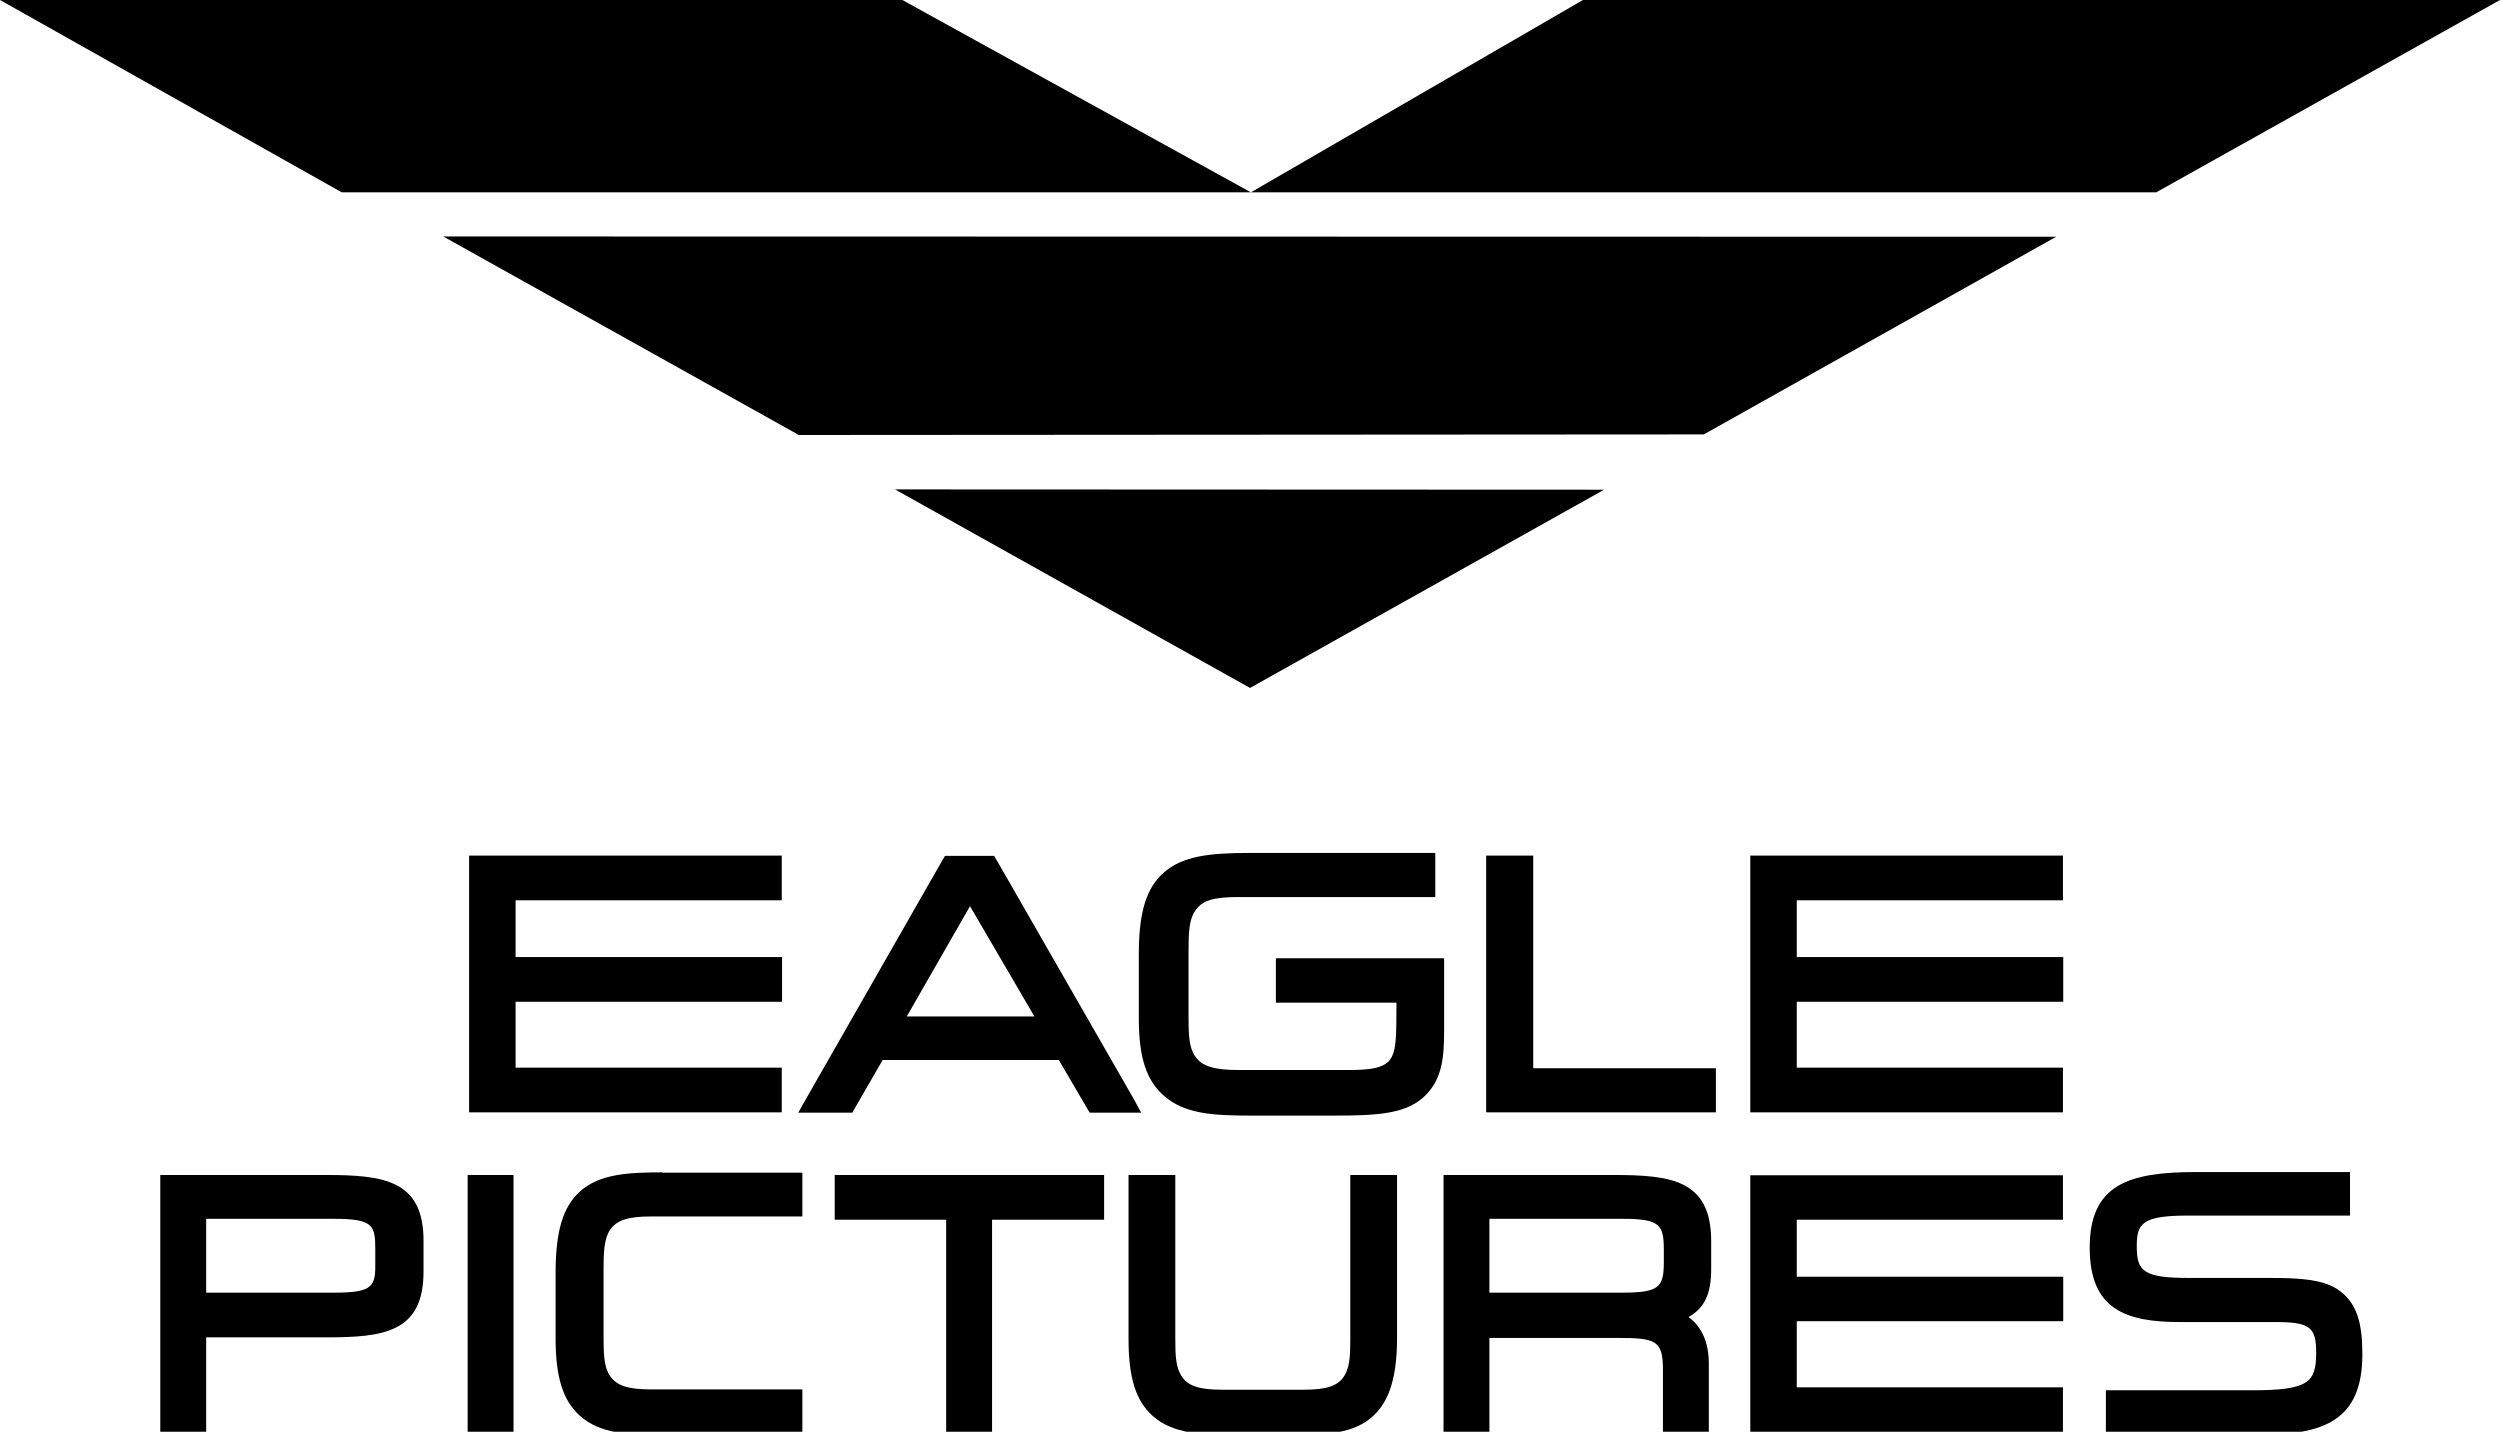 <?xml version="1.0" encoding="utf-8"?>
<!-- Generator: Adobe Illustrator 24.1.1, SVG Export Plug-In . SVG Version: 6.00 Build 0)  -->
<svg version="1.1" id="Layer_1" xmlns="http://www.w3.org/2000/svg" xmlns:xlink="http://www.w3.org/1999/xlink" x="0px" y="0px"
	 viewBox="0 0 850 486.8" style="enable-background:new 0 0 850 486.8;" xml:space="preserve">
<g>
	<path d="M581.8,431.6v-9.7c0-20.8-13.8-22.4-33.2-22.4h-57.8v87.3h15.6v-31.9h43.5c13,0,15.5,0.8,15.5,10.7v21.2H581v-23.2
		c0-7.3-2.5-12.6-6.9-15.8C579.6,444.7,581.8,439.8,581.8,431.6 M565.7,425v3.9c0,8.6-1.3,10.6-14,10.6h-45.3v-25.1h45.3
		C564.4,414.4,565.7,416.4,565.7,425"/>
	<path d="M110.8,399.5H54.5v87.3h15.6v-32.1h40.8c19.4,0,33.1-1.6,33.1-22.3v-10.6C144,401.1,130.2,399.5,110.8,399.5 M113.6,439.5
		H70.1v-25.1h43.4c13.5,0,14.1,2.2,14.1,10.6v3.9C127.7,437.3,127.1,439.5,113.6,439.5"/>
	<rect x="159" y="399.5" width="15.6" height="87.3"/>
	<path d="M225.2,398.6c-11.4,0-21.4,0.5-28,6.5c-5.8,5.2-8.3,13.5-8.3,27.8V455c0,13.3,2.5,21.2,8.3,26.4c6.7,6,16.3,6.5,28.1,6.5
		h47.5v-15.5h-51.5c-7.8,0-11.7-1.3-13.9-4.6c-2.1-3.1-2.2-7.4-2.2-14v-21.6c0-6.7,0.2-11,2.2-14c2.2-3.3,6.1-4.6,13.9-4.6h51.5
		v-14.9h-47.6V398.6z"/>
	<polygon points="372.3,399.5 286.8,399.5 283.8,399.5 283.8,414.7 321.7,414.7 321.7,486.8 337.3,486.8 337.3,414.7 372.3,414.7 
		375.4,414.7 375.4,399.5 	"/>
	<path d="M459.1,399.5v55.7c0,5.9-0.2,9.7-2.1,12.7c-2.1,3.3-6,4.6-13.6,4.6h-28c-7.7,0-11.5-1.3-13.6-4.5c-2-3-2.2-6.9-2.2-12.8
		v-55.7h-15.9v55.7c0,13.3,2.5,21.1,8.2,26.2c6.7,6,16.4,6.5,27.6,6.5h19.8c11.7,0,21.2-0.5,27.6-6.5c5.6-5.2,8.1-13.4,8.1-26.7
		v-52.1v-3.1L459.1,399.5L459.1,399.5z"/>
	<path d="M794.5,438.2c-5-3.1-12-3.7-22.6-3.7h-27.6c-15.6,0-17.8-2.3-17.8-10.7c0-7.6,1.5-10.5,17.2-10.5H799v-14.8h-52.4
		c-22.8,0-36.1,4.2-36.1,25.7c0,21.1,12.3,25.3,30.8,25.3h32.4c11.6,0,13.8,1.7,13.8,10.4c0,10.2-2.6,12.8-22.1,12.8H716v15.1h52.4
		c21.4,0,34.8-4.6,34.8-27.3C803.2,450.5,801.7,442.8,794.5,438.2"/>
	<path d="M385.5,373.7l-46.6-81.2L338,291h-16.7l-0.9,1.5L274,373.7l-2.6,4.6h18.4l0.9-1.6l9.4-16.3H360l9.6,16.4l0.9,1.5H388
		L385.5,373.7z M329.8,308.1l21.9,37.5h-43.4L329.8,308.1z"/>
	<path d="M433.8,325.8v15.1h41v1.1c0,5.4-0.1,7.7-0.1,8.2c-0.3,10.9-1.9,13.6-15.9,13.6H421c-8.2,0-12.4-1.3-14.6-4.6
		c-2.2-3.1-2.3-7.4-2.3-14v-21.6c0-6.7,0.2-11,2.3-14c2.4-3.5,6.2-4.6,14.7-4.6H488v-15h-63c-14,0-22.8,1.1-29.1,6.5
		c-6.1,5.2-8.7,13.5-8.7,27.8v22.1c0,13.2,2.6,21.1,8.7,26.3c7,6.1,16.9,6.6,29.2,6.6h28.6c13.5,0,23.5-0.4,29.9-5.9
		c6.7-5.8,7.4-13.5,7.4-23V342v-16.2L433.8,325.8L433.8,325.8z"/>
	<polygon points="521.3,363.2 521.3,290.9 505.3,290.9 505.3,378.2 583.4,378.2 583.4,363.2 	"/>
	<polygon points="175.3,325.4 175.3,306.1 265.8,306.1 265.8,290.9 159.5,290.9 159.5,378.2 265.8,378.2 265.8,363 175.3,363 
		175.3,340.6 265.9,340.6 265.9,325.4 	"/>
	<polygon points="610.9,325.4 610.9,306.1 701.4,306.1 701.4,290.9 595.1,290.9 595.1,378.2 701.4,378.2 701.4,363 610.9,363 
		610.9,340.6 701.5,340.6 701.5,325.4 	"/>
	<polygon points="610.9,434.1 610.9,414.7 701.4,414.7 701.4,399.6 595.1,399.6 595.1,486.8 701.4,486.8 701.4,471.7 610.9,471.7 
		610.9,449.2 701.5,449.2 701.5,434.1 	"/>
	<polygon points="116.2,65.4 0,0 306.8,0 425.3,65.4 538.2,0 850,0 733.1,65.4 	"/>
	<polygon points="304.3,166.4 425,233.9 545.4,166.5 	"/>
	<polygon points="579.3,147.7 699.1,80.5 150.7,80.4 271.6,147.9 	"/>
</g>
</svg>
